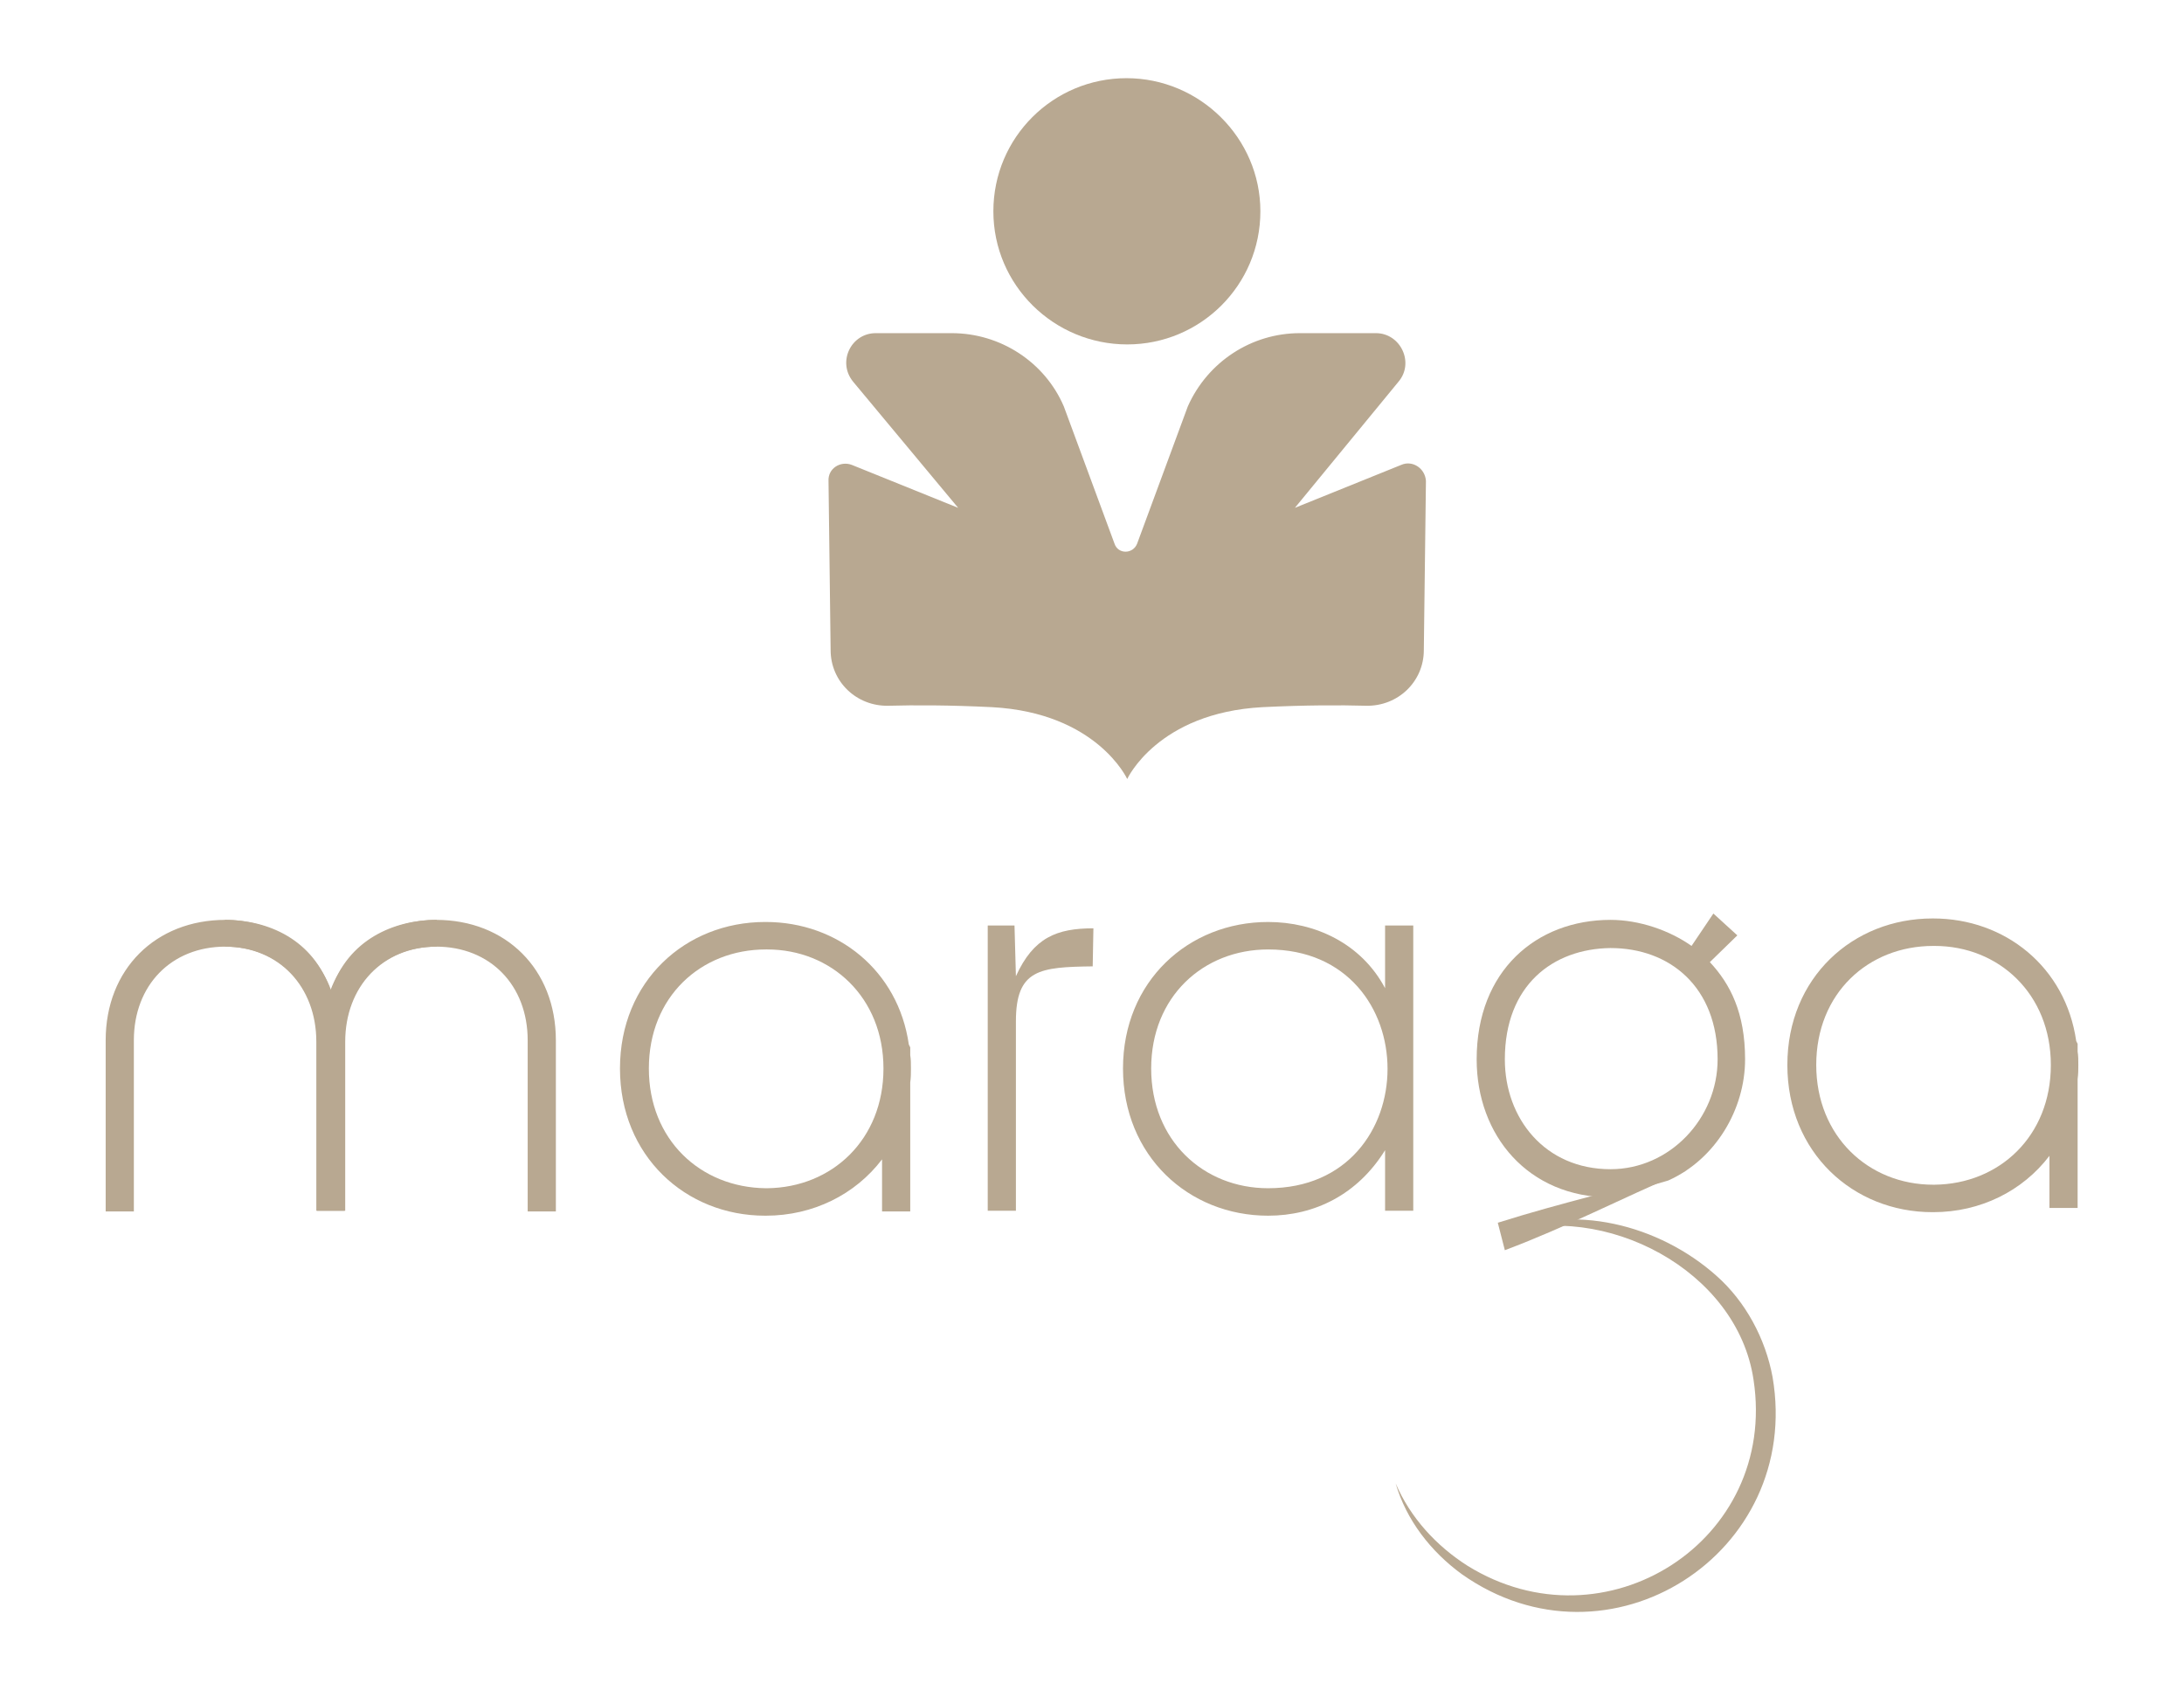 <?xml version="1.0" encoding="utf-8"?>
<!-- Generator: Adobe Illustrator 25.0.0, SVG Export Plug-In . SVG Version: 6.00 Build 0)  -->
<svg version="1.1" id="Layer_1" xmlns="http://www.w3.org/2000/svg" xmlns:xlink="http://www.w3.org/1999/xlink" x="0px" y="0px"
	 viewBox="0 0 310 240" style="enable-background:new 0 0 310 240;" xml:space="preserve">
<style type="text/css">
	.st0{fill:#B8A891;}
</style>
<g>
	<path class="st0" d="M31.9,130.6c6.2,0,12.6,2.8,15,10c2.5-6.6,8.8-10,15-10c9.9,0,17,7,17,17.1v24.3h-4v-24.3
		c0-7.8-5.3-13.3-13-13.3c-7.7,0-13,5.7-13,13.5v24h-4v-24c0-7.8-5.3-13.5-13-13.5"/>
	<path class="st0" d="M62,134.4c-7.7,0-13,5.7-13,13.5v24h-4v-24c0-7.8-5.3-13.5-13-13.5s-13,5.5-13,13.3v24.3h-4v-24.3
		c0-10.1,7.1-17.1,17-17.1c6.2,0,12.6,3.4,15,10c2.4-7.2,8.9-10,15-10"/>
	<path class="st0" d="M129.3,151.7c0-0.7,0-1.3-0.1-1.9v-1.1l-0.2-0.4c-1.5-10.5-10.1-17.4-20.3-17.4v0c0,0-0.1,0-0.1,0
		c-11.3,0-20.6,8.4-20.6,20.8c0,12.4,9.3,20.9,20.6,20.9c0,0,0.1,0,0.1,0v0c6.7,0,12.7-3,16.5-8v7.4h4v-18.3
		C129.3,153,129.3,152.3,129.3,151.7 M92.1,151.7c0-10.2,7.4-16.9,16.6-16.9c0.1,0,0.1,0,0.2,0c9.1,0,16.5,6.8,16.5,16.9
		c0,10.1-7.3,16.9-16.5,17c-0.1,0-0.1,0-0.2,0C99.4,168.6,92.1,161.8,92.1,151.7"/>
	<path class="st0" d="M295,151.2c0-0.7,0-1.3-0.1-1.9v-1.1l-0.2-0.4c-1.5-10.5-10.1-17.4-20.3-17.4v0c0,0-0.1,0-0.1,0
		c-11.3,0-20.6,8.4-20.6,20.8c0,12.4,9.3,20.9,20.6,20.9c0,0,0.1,0,0.1,0v0c6.7,0,12.7-3,16.5-8v7.4h4v-18.3
		C295,152.5,295,151.8,295,151.2 M257.8,151.2c0-10.2,7.4-16.9,16.6-16.9c0.1,0,0.1,0,0.2,0c9.1,0,16.5,6.8,16.5,16.9
		c0,10.1-7.3,16.9-16.5,17c-0.1,0-0.1,0-0.2,0C265.2,168.2,257.8,161.3,257.8,151.2"/>
	<path class="st0" d="M155.1,137.2c-7.5,0.1-10.9,0.4-10.9,7.8v26.9h-4v-40.5h3.8l0.2,7.2c2.5-5.5,5.8-6.8,11-6.8"/>
	<path class="st0" d="M200.6,131.4v40.5h-4v-8.6c-3.9,6.3-10,9.3-16.6,9.3c-11.3,0-20.6-8.5-20.6-20.9c0-12.4,9.3-20.8,20.6-20.8
		c6.6,0,13.2,3,16.6,9.4v-8.9H200.6z M163.4,151.7c0,10.2,7.4,17,16.6,17c22.6,0,22.6-33.9,0-33.9
		C170.8,134.8,163.4,141.5,163.4,151.7"/>
	<path class="st0" d="M228.6,170c-11.7,0-19-8.8-19-19.6c0-12.6,8.5-19.8,19-19.8c4.1,0,8.4,1.5,11.5,3.7l3.1-4.6l3.4,3.1l-3.9,3.8
		c2.9,3.1,5,7.2,5,13.8c0,7.1-4.2,14.2-10.9,17.2 M213.6,150.4c0,8.4,5.7,15.6,15,15.6c8.4,0,15.2-7.2,15.2-15.6
		c0-10.3-6.8-15.8-15.2-15.8C220.4,134.7,213.6,139.9,213.6,150.4"/>
	<path class="st0" d="M213.6,177.5l-1-3.9c9.2-2.9,17.3-4.7,26.8-7.4l-0.5,0.2C229.8,170.3,222.6,174.1,213.6,177.5"/>
	<path class="st0" d="M213.1,175.2c10.1-4.5,22.4-1.3,30.5,5.9c4.2,3.7,7,9,8,14.4c4.3,25.1-23.3,42.7-44.1,28
		c-4.4-3.2-7.9-7.7-9.4-12.9c2.1,4.9,5.8,8.9,10.2,11.7c19.5,12.1,44.1-3.5,40.6-26.4C246.6,180.3,227.7,170.5,213.1,175.2"/>
	<path class="st0" d="M178.9,30c0,10.5-8.5,18.9-18.9,18.9S141,40.5,141,30c0-10.5,8.5-18.9,18.9-18.9S178.9,19.6,178.9,30"/>
	<path class="st0" d="M198.9,66l-15.1,6.1l14.7-17.9c2.3-2.7,0.3-6.9-3.2-6.9h-10.8c-6.9,0-13.1,4.1-15.9,10.4l-7.2,19.5
		c-0.6,1.5-2.7,1.5-3.2,0l-7.2-19.5c-2.7-6.3-9-10.4-15.9-10.4h-10.8c-3.5,0-5.5,4.1-3.2,6.9L136,72.1L120.9,66
		c-1.6-0.6-3.4,0.5-3.3,2.3l0.3,24c0,4.5,3.7,8,8.2,7.9c3.7-0.1,8.6-0.1,14.7,0.2c14.9,0.8,19.2,10.2,19.2,10.2s4.3-9.4,19.2-10.2
		c6.1-0.3,11-0.3,14.7-0.2c4.5,0.1,8.2-3.4,8.2-7.9l0.3-24C202.3,66.5,200.5,65.3,198.9,66"/>
</g>
</svg>
